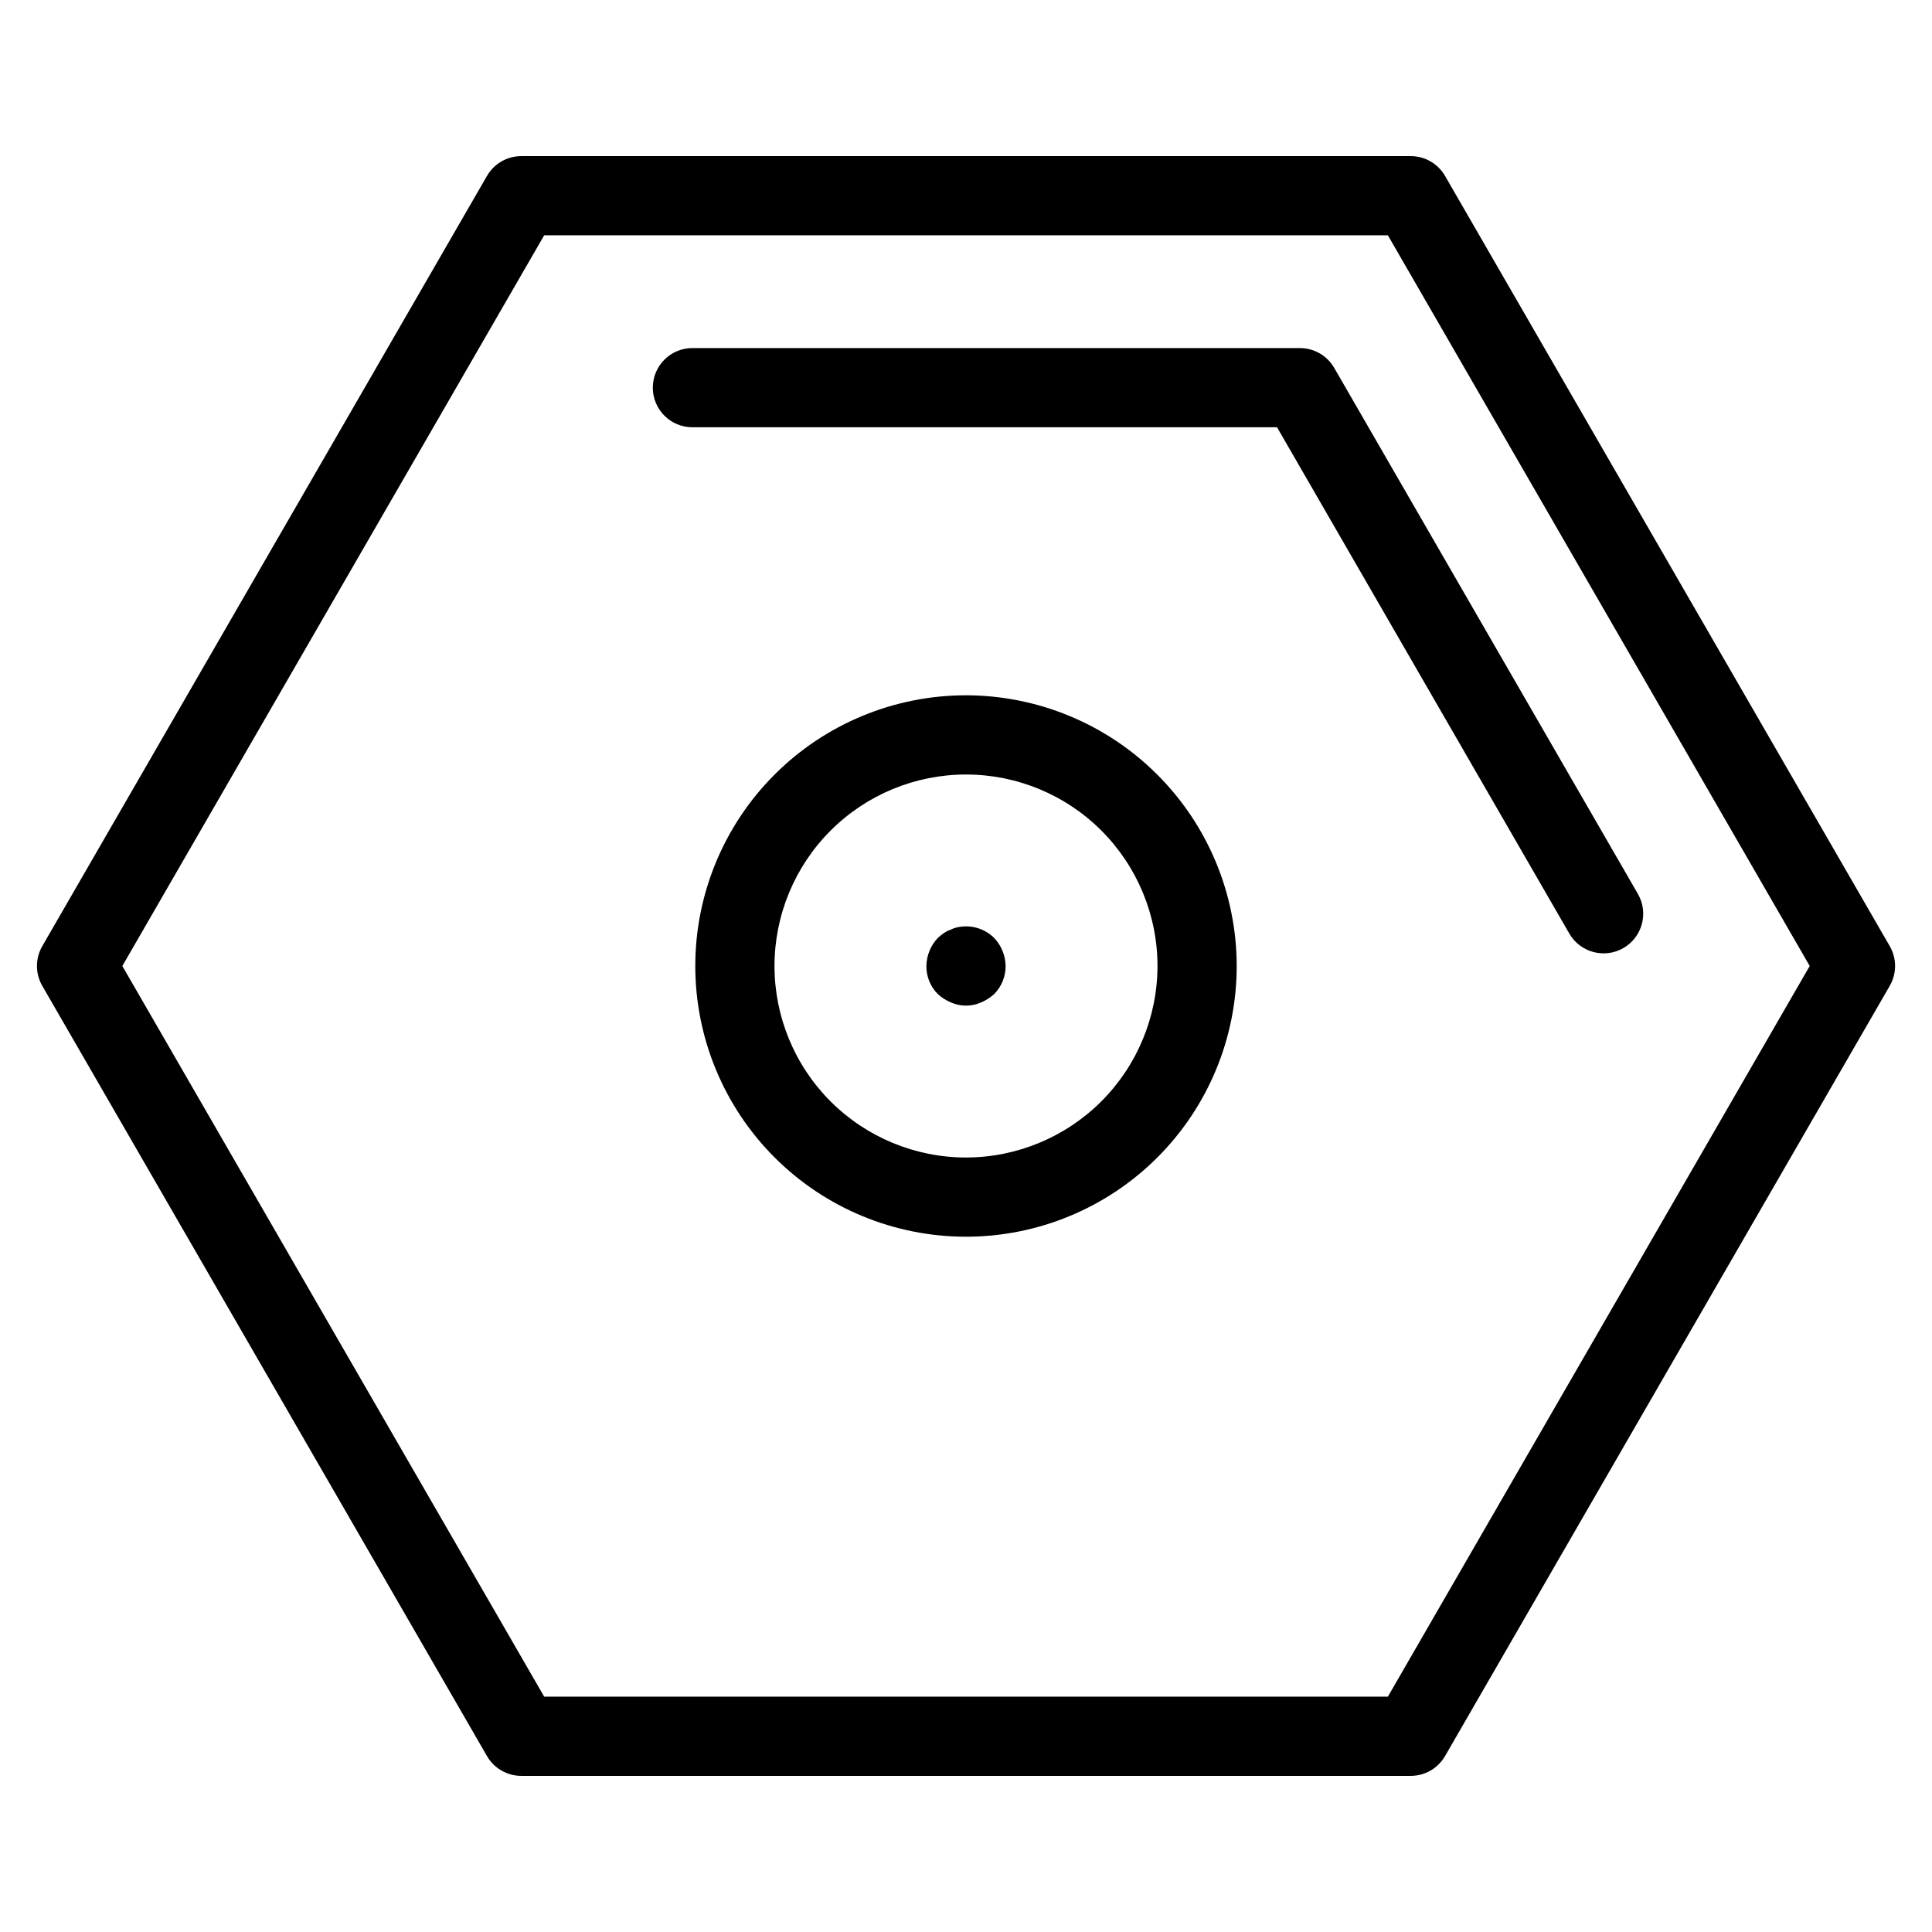 <?xml version="1.0" encoding="UTF-8"?>
<!-- Uploaded to: SVG Repo, www.svgrepo.com, Generator: SVG Repo Mixer Tools -->
<svg fill="#000000" width="800px" height="800px" version="1.1" viewBox="144 144 512 512" xmlns="http://www.w3.org/2000/svg">
 <g>
  <path d="m488.48 236.24h-160.98c-5.797 0-10.496 4.699-10.496 10.496s4.699 10.496 10.496 10.496h154.93l77.453 134.17v0.004c2.898 5.016 9.316 6.734 14.336 3.84 5.019-2.898 6.742-9.316 3.848-14.336l-80.488-139.42c-1.875-3.25-5.34-5.25-9.094-5.25z"/>
  <path d="m526.95 190.62c-1.875-3.25-5.34-5.25-9.094-5.246h-235.71 0.004c-3.75-0.004-7.219 1.996-9.094 5.246l-117.86 204.13c-1.867 3.25-1.867 7.246 0 10.496l117.86 204.13c1.875 3.25 5.344 5.25 9.094 5.25h235.71-0.004c3.754 0 7.219-2 9.094-5.25l117.86-204.13c1.871-3.25 1.871-7.246 0-10.496zm-15.148 403.01h-223.59l-111.79-193.63 111.79-193.64h223.59l111.79 193.64z"/>
  <path d="m400 328.26c-19.027 0-37.277 7.559-50.73 21.012s-21.012 31.703-21.012 50.73c0 19.023 7.559 37.273 21.012 50.727 13.453 13.453 31.703 21.012 50.73 21.012 19.023 0 37.273-7.559 50.727-21.012 13.453-13.453 21.012-31.703 21.012-50.727-0.02-19.023-7.586-37.258-21.035-50.707s-31.684-21.012-50.703-21.035zm0 122.49c-13.461 0-26.367-5.348-35.887-14.863-9.516-9.516-14.863-22.426-14.863-35.883 0-13.461 5.348-26.367 14.863-35.887 9.52-9.516 22.426-14.863 35.887-14.863 13.457 0 26.367 5.348 35.883 14.863 9.516 9.52 14.863 22.426 14.863 35.887-0.016 13.453-5.367 26.352-14.879 35.867-9.516 9.512-22.414 14.863-35.867 14.879z"/>
  <path d="m397.9 389.71c-0.66 0.117-1.297 0.332-1.891 0.637-0.672 0.227-1.305 0.543-1.887 0.941-0.551 0.387-1.078 0.809-1.574 1.262-1.918 2.012-3.004 4.672-3.043 7.453-0.031 2.789 1.066 5.477 3.043 7.449 1.02 0.93 2.188 1.672 3.457 2.207 2.543 1.121 5.441 1.121 7.981 0 1.273-0.535 2.445-1.277 3.465-2.207 1.973-1.973 3.07-4.66 3.047-7.449-0.043-2.781-1.129-5.441-3.047-7.453-2.512-2.477-6.094-3.543-9.551-2.84z"/>
 </g>
</svg>
